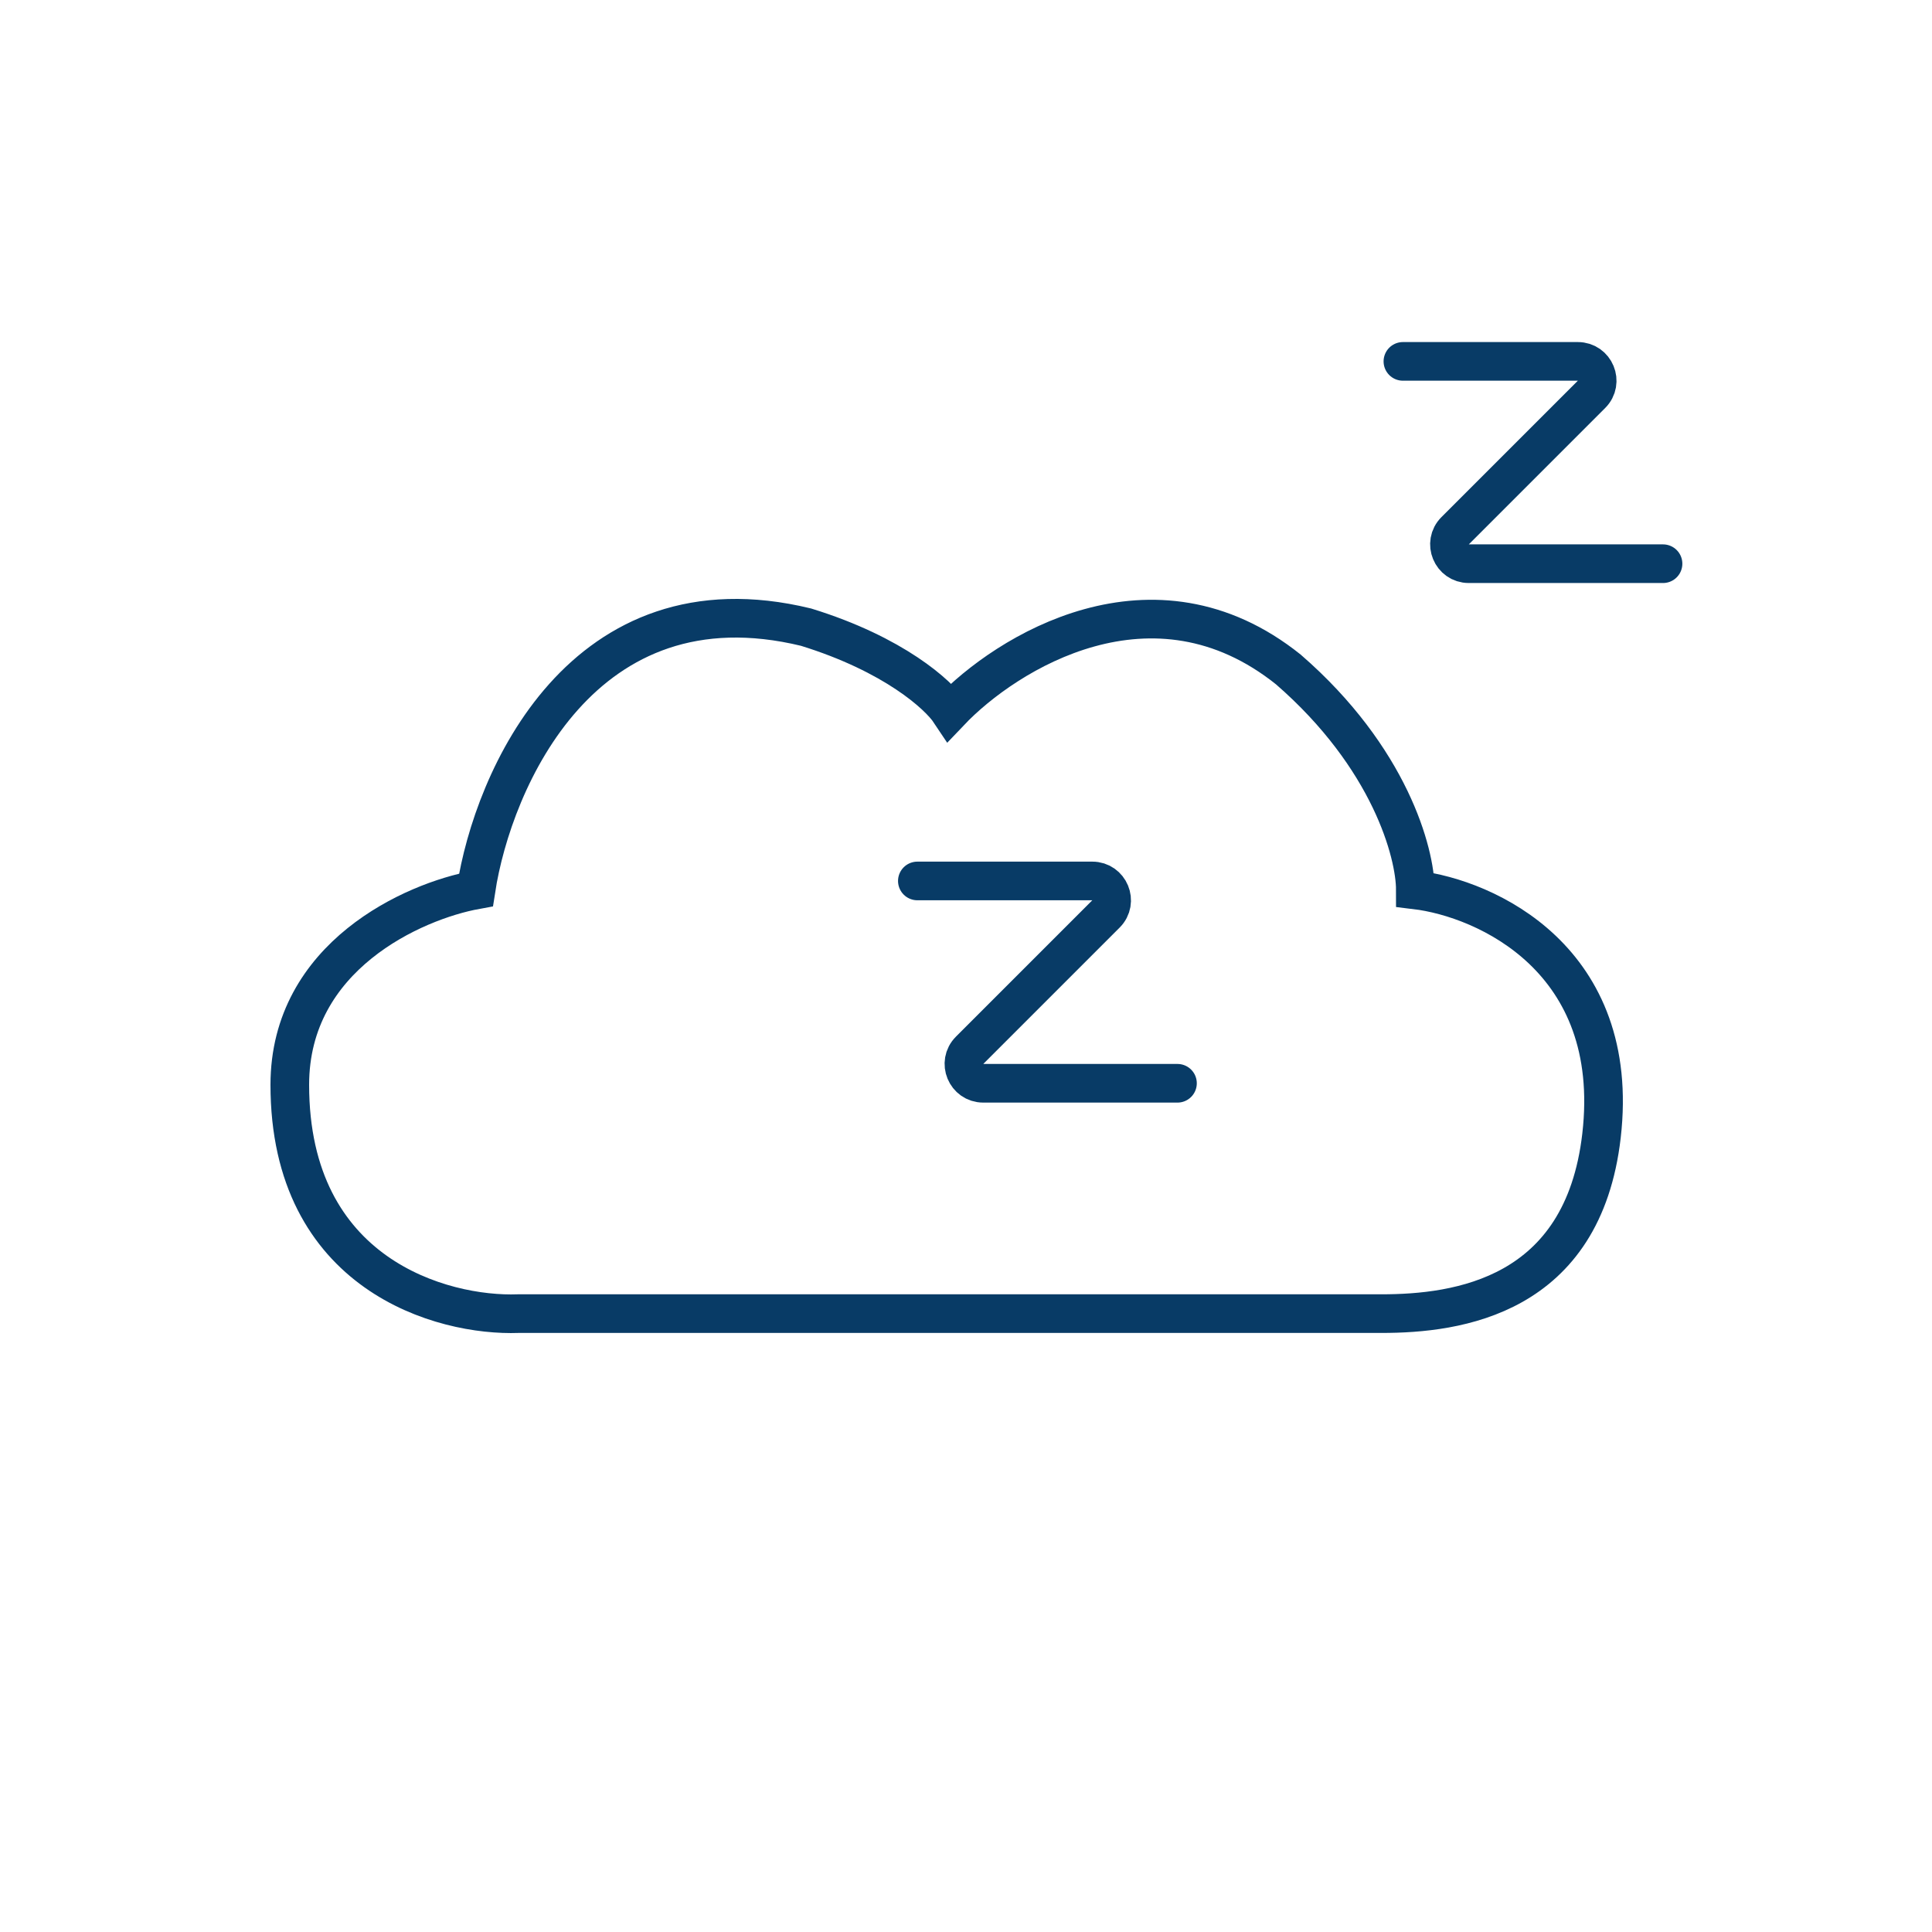 <svg width="100" height="100" viewBox="0 0 100 100" fill="none" xmlns="http://www.w3.org/2000/svg">
<path d="M47.482 45.598H56.538C57.428 45.598 57.875 46.675 57.245 47.305L50.187 54.363C49.557 54.993 50.003 56.07 50.894 56.07H60.946" stroke="#083B66" stroke-width="2" stroke-linecap="round" stroke-linejoin="round"/>
<path d="M72.614 18.705H81.669C82.56 18.705 83.006 19.782 82.376 20.412L75.318 27.47C74.688 28.1 75.134 29.177 76.025 29.177H86.078" stroke="#083B66" stroke-width="2" stroke-linecap="round" stroke-linejoin="round"/>
<path d="M26.827 67.993H71.505C75.448 67.993 81.934 67.116 82.894 58.781C83.945 49.657 76.908 46.498 73.258 46.06C73.258 44.159 71.944 39.217 66.687 34.654C59.679 29.039 52.086 33.777 49.166 36.848C48.582 35.97 46.275 33.865 41.72 32.461C30.156 29.653 25.513 40.357 24.637 46.06C21.424 46.645 15 49.481 15 56.149C15 65.975 22.884 68.139 26.827 67.993Z" stroke="#083B66" stroke-width="2"/>
</svg>
